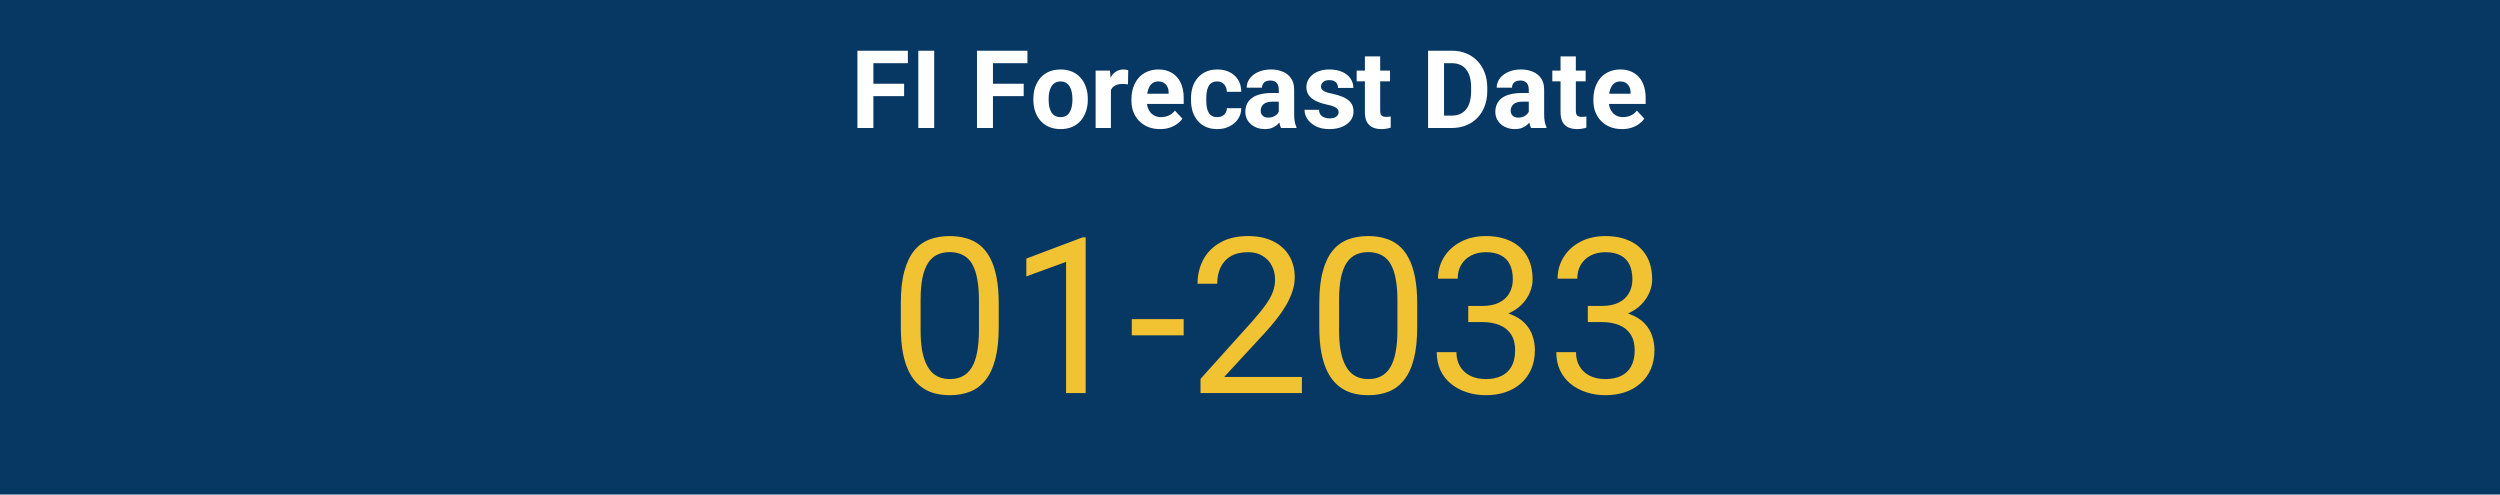 <svg viewBox="0 0 460 91" fill="none" stroke="none" stroke-linecap="square" stroke-miterlimit="10" width="460" height="91" xmlns:xlink="http://www.w3.org/1999/xlink" xmlns="http://www.w3.org/2000/svg"><path fill="#073763" d="M0 0H460V91H0V0z" fill-rule="nonzero"/><path fill="#000" fill-opacity="0" d="M4.55 31.583H455.45V86.45H4.55V31.583z" fill-rule="nonzero"/><path fill="#f1c232" d="M183.766 55.811v4.344q0 3.5-.625 5.906-.625 2.406-1.812 3.875Q180.156 71.405 178.5 72.061t-3.719.656q-1.656.0-3.047-.406Q170.359 71.889 169.25 70.983T167.359 68.608Q166.578 67.139 166.156 65.045q-.406-2.094-.406-4.891v-4.344q0-3.516.641-5.875.641-2.375 1.812-3.812Q169.375 44.686 171.031 44.061T174.734 43.436q1.672.0 3.062.406 1.406.391 2.5 1.266Q181.391 45.983 182.156 47.42q.781 1.438 1.188 3.516Q183.766 52.999 183.766 55.811zM180.125 60.733v-5.531q0-1.922-.234-3.375Q179.672 50.358 179.234 49.327 178.812 48.28 178.156 47.639T176.641 46.702Q175.797 46.389 174.734 46.389 173.438 46.389 172.438 46.874 171.453 47.342 170.766 48.389 170.094 49.42 169.734 51.108 169.391 52.795 169.391 55.202v5.531Q169.391 62.655 169.609 64.124 169.844 65.592 170.297 66.67 170.75 67.733 171.391 68.42 172.031 69.092 172.875 69.42 173.734 69.749 174.781 69.749 176.109 69.749 177.109 69.233 178.109 68.717 178.781 67.639 179.453 66.545 179.781 64.842 180.125 63.124 180.125 60.733zm19.641-17.062V72.327H196.156V48.186l-7.312 2.672v-3.281l10.359-3.906h.562zm18.031 15.047v2.984H208.25V58.717H217.797zm21.75 10.641v2.969H220.891V69.717L230.234 59.327Q231.953 57.405 232.891 56.077 233.844 54.733 234.219 53.67 234.609 52.592 234.609 51.483q0-1.422-.578-2.562T232.328 47.092q-1.109-.688-2.688-.688Q227.734 46.405 226.469 47.139q-1.25.734-1.875 2.047t-.625 3.016h-3.625q0-2.406 1.047-4.406 1.062-2 3.141-3.172Q226.609 43.436 229.641 43.436 232.344 43.436 234.25 44.389 236.172 45.327 237.203 47.045 238.234 48.749 238.234 51.045q0 1.25-.422 2.531t-1.156 2.562Q235.922 57.405 234.953 58.639 233.984 59.874 232.891 61.077L225.25 69.358h14.297zm21.219-13.547v4.344q0 3.5-.625 5.906-.625 2.406-1.812 3.875Q257.156 71.405 255.5 72.061t-3.719.656q-1.656.0-3.047-.406Q247.359 71.889 246.25 70.983T244.359 68.608Q243.578 67.139 243.156 65.045q-.406-2.094-.406-4.891v-4.344q0-3.516.641-5.875.641-2.375 1.812-3.812Q246.375 44.686 248.031 44.061T251.734 43.436q1.672.0 3.062.406 1.406.391 2.5 1.266Q258.391 45.983 259.156 47.42q.781 1.438 1.188 3.516Q260.766 52.999 260.766 55.811zM257.125 60.733v-5.531q0-1.922-.234-3.375Q256.672 50.358 256.234 49.327 255.812 48.28 255.156 47.639T253.641 46.702Q252.797 46.389 251.734 46.389 250.438 46.389 249.438 46.874 248.453 47.342 247.766 48.389 247.094 49.42 246.734 51.108 246.391 52.795 246.391 55.202v5.531Q246.391 62.655 246.609 64.124 246.844 65.592 247.297 66.67 247.75 67.733 248.391 68.42 249.031 69.092 249.875 69.42 250.734 69.749 251.781 69.749 253.109 69.749 254.109 69.233 255.109 68.717 255.781 67.639 256.453 66.545 256.781 64.842 257.125 63.124 257.125 60.733zm13.031-4.438H272.734Q274.641 56.295 275.875 55.655 277.125 55.014 277.734 53.92q.625-1.109.625-2.5.0-1.641-.547-2.75-.547-1.125-1.656-1.688Q275.062 46.405 273.391 46.405 271.859 46.405 270.688 47.014q-1.156.594-1.812 1.688t-.656 2.578h-3.625q0-2.172 1.094-3.953T268.766 44.499q2-1.062 4.625-1.062Q275.969 43.436 277.906 44.342T280.922 47.045Q282 48.827 282 51.499q0 1.078-.5 2.297T279.953 56.077Q278.906 57.139 277.234 57.811 275.578 58.483 273.25 58.483h-3.094v-2.188zm0 2.969V57.092H273.25q2.719.0 4.5.656 1.781.641 2.812 1.719T282 61.827Q282.422 63.108 282.422 64.374 282.422 66.374 281.75 67.92 281.078 69.467 279.844 70.545 278.625 71.624 276.984 72.17 275.344 72.717 273.406 72.717q-1.859.0-3.5-.531Q268.281 71.655 267.016 70.655 265.766 69.639 265.062 68.17 264.359 66.686 264.359 64.795h3.625Q267.984 66.28 268.641 67.405 269.297 68.514 270.516 69.139 271.734 69.749 273.406 69.749 275.062 69.749 276.266 69.17 277.469 68.592 278.125 67.42q.656-1.188.656-2.969.0-1.781-.75-2.922Q277.297 60.389 275.938 59.827T272.734 59.264H270.156zm22-2.969H294.734Q296.641 56.295 297.875 55.655 299.125 55.014 299.734 53.92q.625-1.109.625-2.5.0-1.641-.547-2.75-.547-1.125-1.656-1.688Q297.062 46.405 295.391 46.405 293.859 46.405 292.688 47.014q-1.156.594-1.812 1.688t-.656 2.578h-3.625q0-2.172 1.094-3.953T290.766 44.499q2-1.062 4.625-1.062Q297.969 43.436 299.906 44.342T302.922 47.045Q304 48.827 304 51.499q0 1.078-.5 2.297T301.953 56.077Q300.906 57.139 299.234 57.811 297.578 58.483 295.25 58.483h-3.094v-2.188zm0 2.969V57.092H295.25q2.719.0 4.5.656 1.781.641 2.812 1.719T304 61.827Q304.422 63.108 304.422 64.374 304.422 66.374 303.75 67.92 303.078 69.467 301.844 70.545 300.625 71.624 298.984 72.17 297.344 72.717 295.406 72.717q-1.859.0-3.5-.531Q290.281 71.655 289.016 70.655 287.766 69.639 287.062 68.17 286.359 66.686 286.359 64.795h3.625Q289.984 66.28 290.641 67.405 291.297 68.514 292.516 69.139 293.734 69.749 295.406 69.749 297.062 69.749 298.266 69.17 299.469 68.592 300.125 67.42q.656-1.188.656-2.969.0-1.781-.75-2.922Q299.297 60.389 297.938 59.827T294.734 59.264H292.156z" fill-rule="nonzero"/><path fill="#fff" d="M160.703 9.331V23.55h-2.938V9.331h2.938zM166.359 15.409v2.281H159.906v-2.281H166.359zm.688-6.078v2.297H159.906V9.331H167.047zM171.891 9.331V23.55H168.969V9.331H171.891zm10.812.0V23.55h-2.938V9.331h2.938zM188.359 15.409v2.281H181.906v-2.281H188.359zm.688-6.078v2.297H181.906V9.331H189.047zM190.141 18.378V18.175q0-1.172.328-2.141.344-.984.969-1.703Q192.078 13.597 193 13.191q.938-.406 2.141-.406Q196.344 12.784 197.281 13.191t1.562 1.141q.641.719.969 1.703.344.969.344 2.141V18.378q0 1.141-.344 2.125Q199.484 21.488 198.844 22.222q-.625.719-1.562 1.125-.922.406-2.125.406T193.016 23.347q-.922-.406-1.562-1.125Q190.812 21.488 190.469 20.503 190.141 19.519 190.141 18.378zM192.953 18.175V18.378q0 .656.109 1.234.125.578.375 1.016.266.438.688.688Q194.547 21.55 195.156 21.55 195.734 21.55 196.156 21.316 196.578 21.066 196.828 20.628q.266-.438.375-1.016.125-.578.125-1.234V18.175q0-.656-.125-1.219Q197.094 16.378 196.828 15.941q-.25-.453-.672-.703T195.141 14.987Q194.547 14.987 194.125 15.237t-.688.703q-.25.438-.375 1.016Q192.953 17.519 192.953 18.175zm11.453-2.891V23.55h-2.812V12.987H204.234L204.406 15.284zm3.188-2.375L207.547 15.519q-.203-.031-.5-.047Q206.766 15.441 206.531 15.441q-.594.0-1.031.156T204.766 16.034Q204.484 16.316 204.344 16.753 204.203 17.175 204.188 17.706L203.609 17.534q0-1.031.203-1.891.219-.859.609-1.5Q204.812 13.487 205.391 13.144 205.969 12.784 206.719 12.784q.234.0.469.047.25.031.406.078zM213.453 23.753Q212.234 23.753 211.25 23.363q-.969-.406-1.656-1.109Q208.922 21.55 208.547 20.613 208.188 19.675 208.188 18.628V18.238q0-1.203.344-2.188Q208.875 15.05 209.516 14.316q.641-.734 1.562-1.125Q212 12.784 213.141 12.784q1.125.0 1.984.375.875.375 1.469 1.062.594.672.891 1.625Q217.797 16.8 217.797 17.956v1.172H209.391v-1.875H215.031V17.05q0-.594-.219-1.047-.203-.469-.625-.734Q213.766 14.987 213.109 14.987 212.562 14.987 212.156 15.237 211.766 15.472 211.516 15.909t-.375 1.031-.125 1.297V18.628Q211.016 19.269 211.188 19.8 211.375 20.331 211.703 20.722 212.047 21.113 212.531 21.331T213.641 21.55Q214.391 21.55 215.047 21.253 215.719 20.956 216.188 20.347l1.375 1.484Q217.234 22.316 216.656 22.753t-1.375.719T213.453 23.753zm10.5-2.203Q224.484 21.55 224.875 21.347q.406-.203.625-.562.234-.375.25-.875H228.391q0 1.125-.594 1.984Q227.219 22.753 226.219 23.253q-.984.5-2.203.5Q222.781 23.753 221.875 23.347 220.969 22.925 220.359 22.206 219.75 21.472 219.438 20.503 219.141 19.519 219.141 18.409v-.281q0-1.125.297-2.094.312-.969.922-1.688Q220.969 13.612 221.875 13.206q.906-.422 2.125-.422 1.297.0 2.281.5T227.828 14.706t.562 2.188H225.75Q225.734 16.363 225.516 15.941 225.312 15.503 224.922 15.253 224.531 14.987 223.953 14.987q-.625.0-1.016.266Q222.547 15.503 222.328 15.956 222.125 16.394 222.031 16.956 221.953 17.519 221.953 18.128v.281q0 .625.078 1.188t.297 1Q222.547 21.034 222.938 21.3 223.328 21.55 223.953 21.55zM235.297 21.159V16.456Q235.297 15.956 235.125 15.597q-.156-.375-.516-.578Q234.266 14.816 233.719 14.816q-.469.0-.812.156Q232.578 15.128 232.391 15.425t-.188.703h-2.812q0-.672.312-1.281T230.609 13.784Q231.203 13.316 232.031 13.05t1.844-.266q1.234.0 2.188.422.969.406 1.516 1.234Q238.125 15.253 238.125 16.472v4.531Q238.125 21.863 238.234 22.425 238.344 22.972 238.547 23.378V23.55H235.703Q235.5 23.113 235.391 22.472 235.297 21.816 235.297 21.159zm.375-4.047L235.688 18.706H234.109Q233.562 18.706 233.141 18.831 232.734 18.956 232.469 19.191q-.25.234-.375.531-.125.297-.125.656.0.375.156.656Q232.297 21.316 232.609 21.488q.312.156.734.156Q233.984 21.644 234.453 21.394 234.922 21.144 235.172 20.769 235.438 20.394 235.438 20.066l.75 1.188q-.156.406-.422.844Q235.5 22.519 235.078 22.894 234.672 23.269 234.094 23.519 233.516 23.753 232.734 23.753 231.719 23.753 230.906 23.347T229.609 22.222Q229.141 21.503 229.141 20.581q0-.828.312-1.469Q229.766 18.456 230.375 18.019 230.984 17.566 231.906 17.347 232.828 17.113 234.031 17.113H235.672zm10.641 3.516Q246.312 20.331 246.125 20.081 245.953 19.831 245.484 19.628 245.016 19.425 244.125 19.238 243.312 19.066 242.625 18.8 241.938 18.534 241.438 18.159q-.5-.391-.781-.906-.281-.531-.281-1.203.0-.672.281-1.25Q240.953 14.206 241.484 13.753 242.031 13.3 242.812 13.05 243.609 12.784 244.594 12.784q1.375.0 2.359.438 1 .438 1.531 1.219Q249.016 15.206 249.016 16.175h-2.812Q246.203 15.769 246.031 15.441T245.5 14.925 244.578 14.737q-.469.0-.812.156Q243.422 15.05 243.234 15.331 243.062 15.597 243.062 15.909q0 .25.094.438.109.188.344.344T244.109 16.988q.375.125.938.234Q246.188 17.456 247.078 17.831q.906.375 1.438 1.016Q249.047 19.488 249.047 20.519q0 .703-.312 1.297Q248.422 22.394 247.828 22.831 247.25 23.269 246.422 23.519 245.609 23.753 244.594 23.753q-1.469.0-2.5-.531Q241.078 22.691 240.547 21.878 240.031 21.066 240.031 20.206H242.703Q242.719 20.769 243 21.128q.281.344.719.5t.938.156Q245.203 21.784 245.562 21.644 245.922 21.488 246.109 21.238 246.312 20.972 246.312 20.628zM255.766 12.987v1.984H249.625V12.987H255.766zm-4.625-2.609h2.812V20.363q0 .469.125.719Q254.203 21.316 254.438 21.409q.25.094.625.094Q255.328 21.503 255.531 21.488 255.734 21.456 255.891 21.425v2.062Q255.531 23.613 255.109 23.675 254.703 23.753 254.188 23.753 253.266 23.753 252.578 23.441T251.516 22.456q-.375-.688-.375-1.812V10.378zm16 13.172H264.047L264.062 21.269H267.141Q268.281 21.269 269.078 20.753 269.875 20.222 270.281 19.222q.406-1.016.406-2.438V16.081q0-1.094-.234-1.922Q270.219 13.331 269.766 12.769q-.438-.562-1.094-.844-.656-.297-1.5-.297h-3.188V9.331h3.188Q268.594 9.331 269.781 9.816T271.828 11.206q.875.891 1.344 2.141Q273.656 14.581 273.656 16.113V16.784Q273.656 18.3 273.172 19.55 272.703 20.8 271.828 21.691 270.969 22.581 269.766 23.066 268.578 23.55 267.141 23.55zm-1.438-14.219V23.55h-2.938V9.331h2.938zm15.594 11.828V16.456Q281.297 15.956 281.125 15.597q-.156-.375-.516-.578Q280.266 14.816 279.719 14.816q-.469.0-.812.156Q278.578 15.128 278.391 15.425t-.188.703h-2.812q0-.672.312-1.281T276.609 13.784Q277.203 13.316 278.031 13.05t1.844-.266q1.234.0 2.188.422.969.406 1.516 1.234Q284.125 15.253 284.125 16.472v4.531Q284.125 21.863 284.234 22.425 284.344 22.972 284.547 23.378V23.55H281.703Q281.5 23.113 281.391 22.472 281.297 21.816 281.297 21.159zm.375-4.047L281.688 18.706H280.109Q279.562 18.706 279.141 18.831 278.734 18.956 278.469 19.191q-.25.234-.375.531-.125.297-.125.656.0.375.156.656Q278.297 21.316 278.609 21.488q.312.156.734.156Q279.984 21.644 280.453 21.394 280.922 21.144 281.172 20.769 281.438 20.394 281.438 20.066l.75 1.188q-.156.406-.422.844Q281.5 22.519 281.078 22.894 280.672 23.269 280.094 23.519 279.516 23.753 278.734 23.753 277.719 23.753 276.906 23.347T275.609 22.222Q275.141 21.503 275.141 20.581q0-.828.312-1.469Q275.766 18.456 276.375 18.019 276.984 17.566 277.906 17.347 278.828 17.113 280.031 17.113H281.672zm10.094-4.125v1.984H285.625V12.987H291.766zm-4.625-2.609h2.812V20.363q0 .469.125.719Q290.203 21.316 290.438 21.409q.25.094.625.094Q291.328 21.503 291.531 21.488 291.734 21.456 291.891 21.425v2.062Q291.531 23.613 291.109 23.675 290.703 23.753 290.188 23.753 289.266 23.753 288.578 23.441T287.516 22.456q-.375-.688-.375-1.812V10.378zm11.312 13.375Q297.234 23.753 296.25 23.363q-.969-.406-1.656-1.109Q293.922 21.55 293.547 20.613 293.188 19.675 293.188 18.628V18.238q0-1.203.344-2.188Q293.875 15.05 294.516 14.316q.641-.734 1.562-1.125Q297 12.784 298.141 12.784q1.125.0 1.984.375.875.375 1.469 1.062.594.672.891 1.625Q302.797 16.8 302.797 17.956v1.172H294.391v-1.875H300.031V17.05q0-.594-.219-1.047-.203-.469-.625-.734Q298.766 14.987 298.109 14.987 297.562 14.987 297.156 15.237 296.766 15.472 296.516 15.909t-.375 1.031-.125 1.297V18.628Q296.016 19.269 296.188 19.8 296.375 20.331 296.703 20.722 297.047 21.113 297.531 21.331T298.641 21.55Q299.391 21.55 300.047 21.253 300.719 20.956 301.188 20.347l1.375 1.484Q302.234 22.316 301.656 22.753t-1.375.719T298.453 23.753z" fill-rule="nonzero"/></svg>
